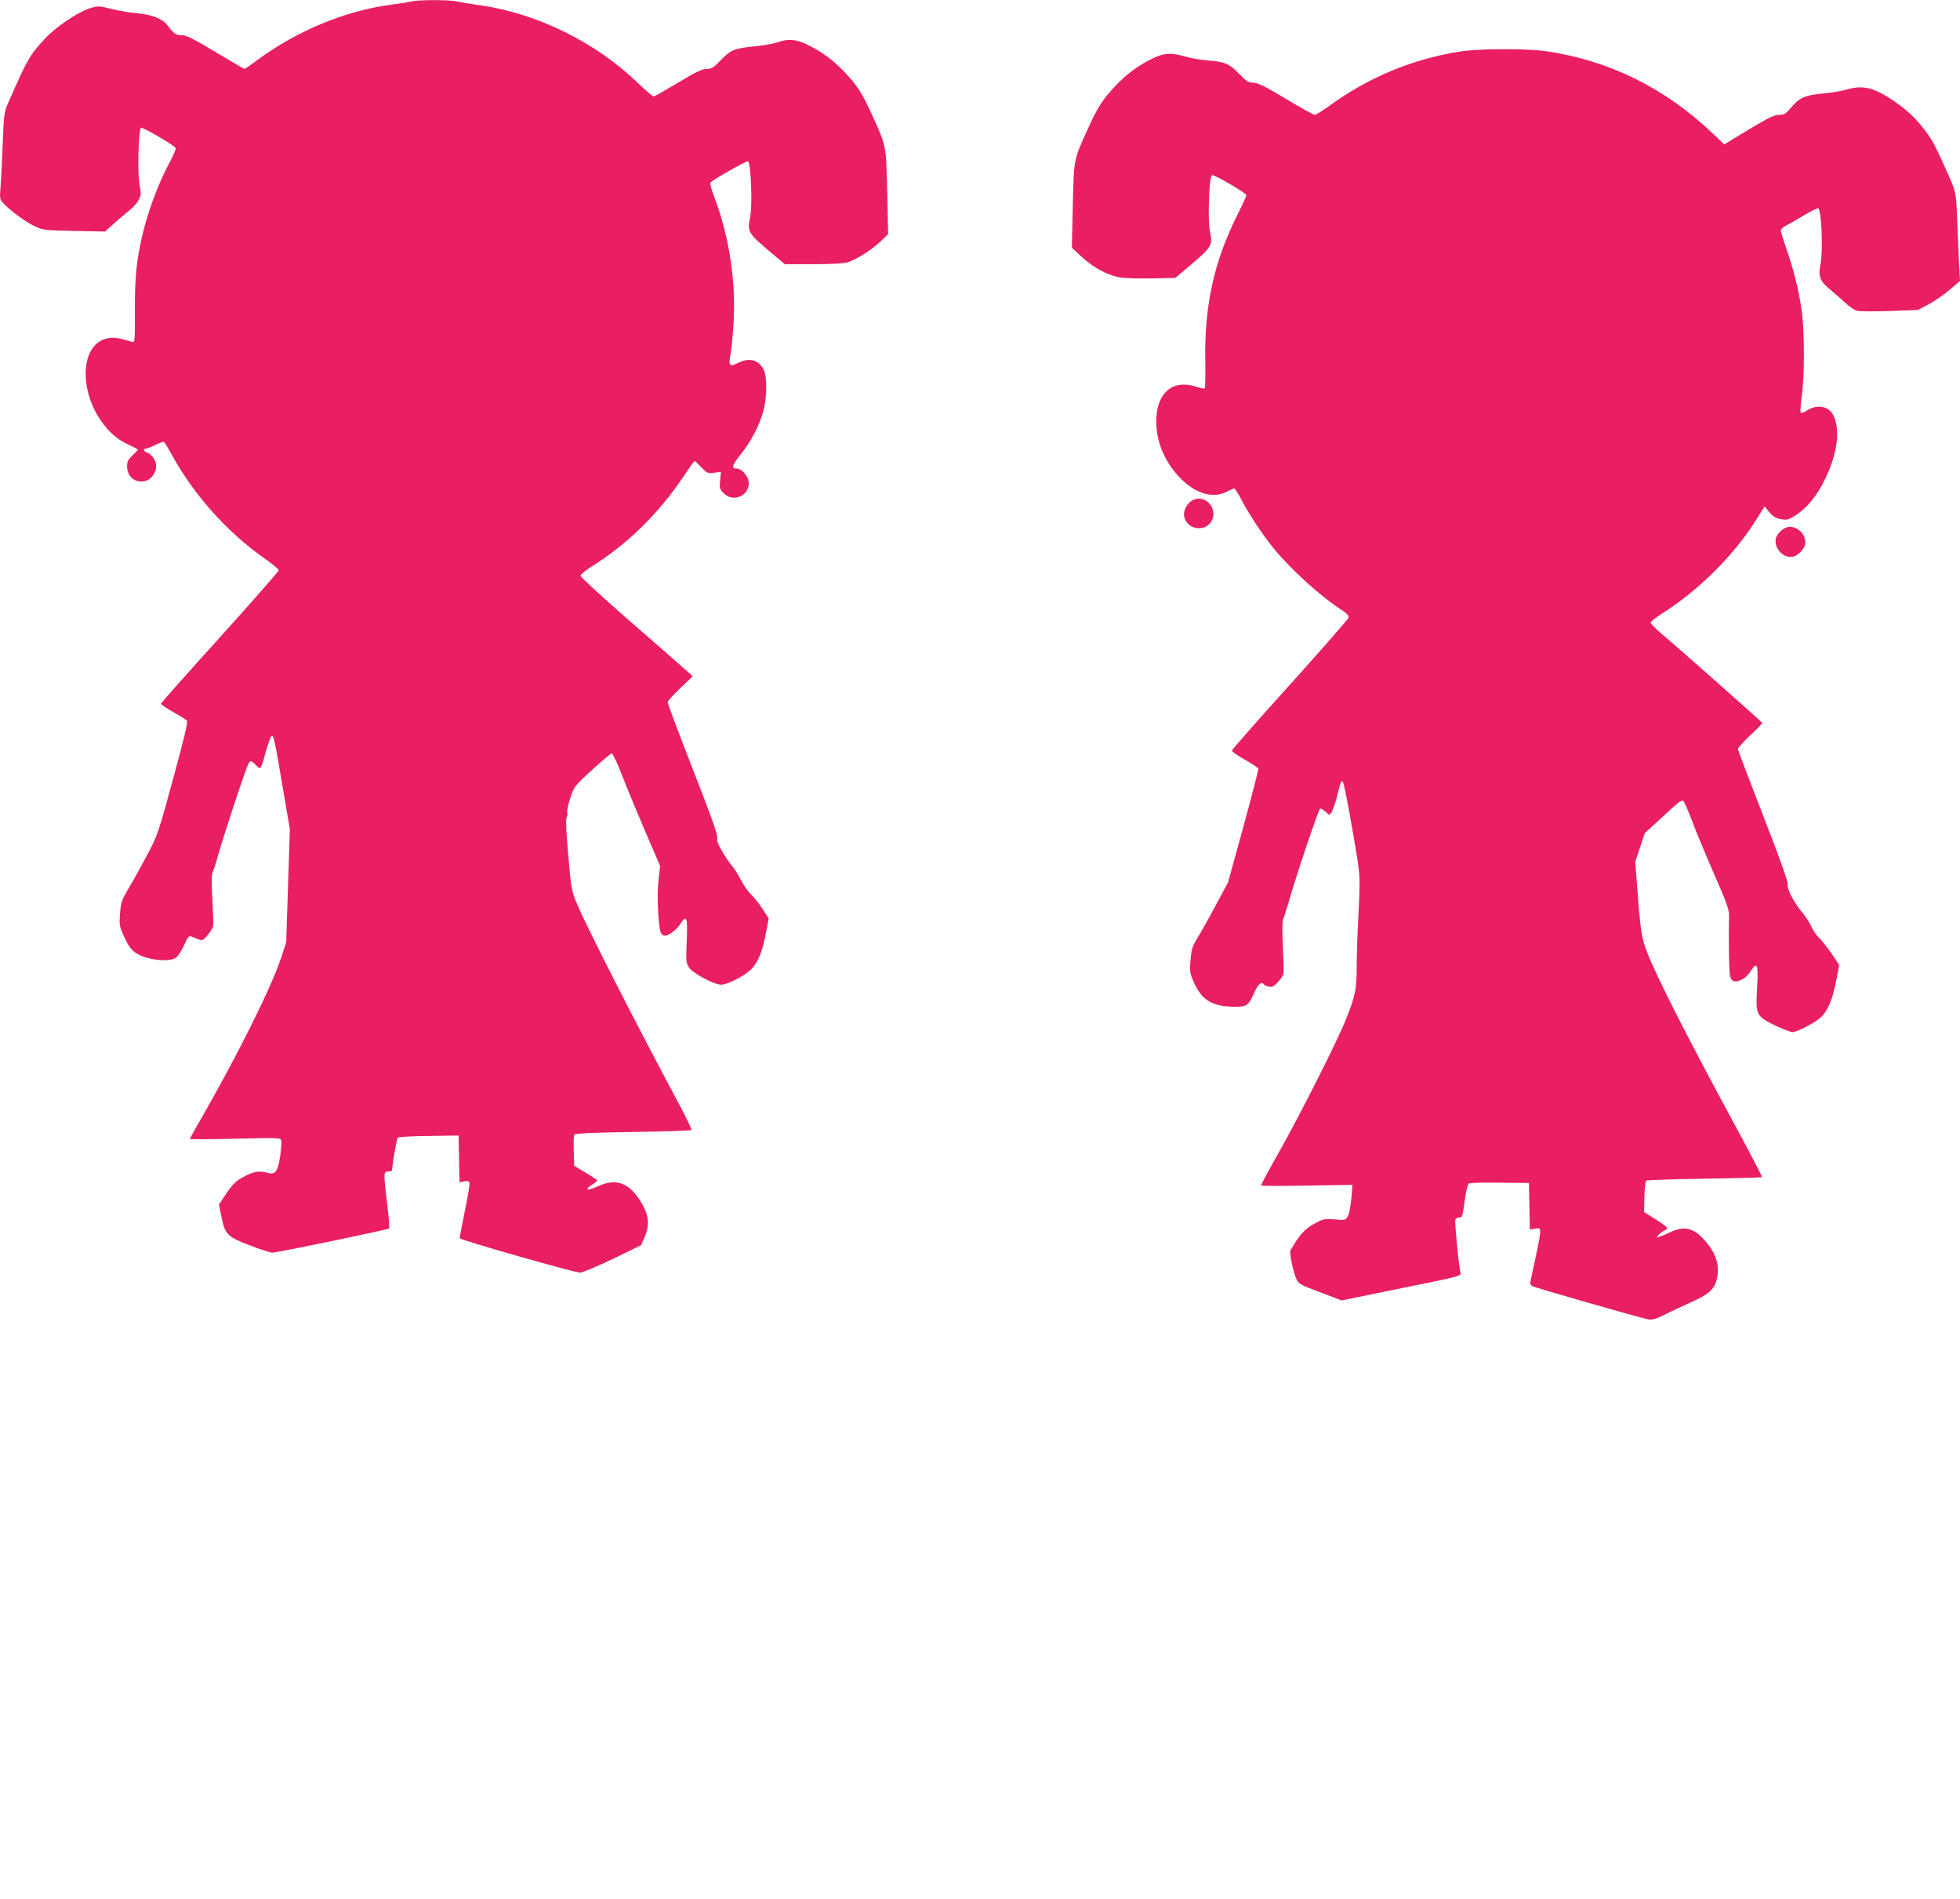 <?xml version="1.0" standalone="no"?>
<!DOCTYPE svg PUBLIC "-//W3C//DTD SVG 20010904//EN"
 "http://www.w3.org/TR/2001/REC-SVG-20010904/DTD/svg10.dtd">
<svg version="1.0" xmlns="http://www.w3.org/2000/svg"
 width="1280pt" height="1240pt" viewBox="0 0 1280 1240"
 preserveAspectRatio="xMidYMid meet">
<g transform="translate(0,1240) scale(0.1,-0.1)"
fill="#e91e63" stroke="none">
<path d="M2685 12390 c-16 -4 -73 -13 -125 -20 -305 -39 -624 -172 -886 -367
-39 -29 -73 -53 -77 -53 -3 0 -88 49 -189 110 -141 85 -191 110 -219 110 -40
0 -55 10 -93 62 -34 46 -102 73 -206 82 -41 3 -113 16 -160 27 -81 21 -87 21
-140 6 -77 -23 -224 -121 -297 -200 -100 -108 -114 -133 -241 -422 -24 -55
-27 -75 -34 -255 -4 -107 -10 -235 -14 -283 -7 -88 -6 -88 22 -118 46 -49 144
-120 204 -148 52 -24 65 -25 255 -29 l201 -4 60 54 c32 29 78 67 100 85 22 17
49 47 59 67 17 32 18 40 6 101 -14 71 -7 360 10 370 10 7 220 -115 226 -132 3
-6 -15 -49 -40 -95 -63 -115 -131 -292 -166 -429 -48 -185 -62 -317 -60 -544
1 -165 -1 -200 -12 -198 -8 1 -39 9 -69 18 -72 20 -134 7 -178 -38 -97 -100
-79 -328 37 -494 57 -80 106 -123 185 -159 31 -14 56 -28 56 -30 0 -3 -16 -20
-35 -38 -28 -26 -35 -41 -35 -70 0 -48 23 -82 64 -96 88 -29 163 80 106 153
-11 14 -29 29 -40 32 -22 7 -27 25 -7 25 8 0 35 11 62 25 27 13 52 22 56 19 4
-2 26 -38 49 -80 148 -270 367 -514 618 -688 45 -32 82 -63 82 -70 0 -7 -172
-203 -382 -436 -211 -232 -384 -428 -386 -434 -1 -6 34 -31 78 -55 45 -25 85
-50 91 -57 7 -9 -20 -122 -90 -378 -96 -353 -102 -371 -167 -494 -37 -70 -91
-168 -121 -218 -49 -83 -54 -97 -59 -170 -6 -75 -4 -83 28 -154 26 -56 44 -82
74 -102 66 -46 217 -64 263 -32 13 10 37 46 53 81 23 52 32 63 46 58 77 -32
72 -33 108 9 18 21 34 48 36 60 2 11 -1 90 -5 175 -6 102 -5 162 2 175 5 12
20 55 31 96 45 160 190 596 204 615 14 20 15 20 45 -9 36 -34 31 -41 71 99 15
50 30 90 35 90 13 0 20 -33 71 -334 l47 -276 -12 -370 -12 -369 -35 -106 c-63
-190 -288 -640 -520 -1044 -41 -70 -74 -131 -74 -134 0 -2 133 -2 295 2 271 7
295 6 301 -9 4 -9 1 -55 -6 -102 -15 -103 -32 -127 -82 -112 -54 15 -85 11
-146 -20 -62 -32 -80 -49 -135 -131 l-37 -56 16 -79 c24 -117 38 -131 187
-188 68 -26 134 -47 145 -47 32 0 756 150 763 158 4 4 -2 75 -12 157 -25 207
-25 215 6 215 14 0 25 3 25 8 2 40 31 207 37 213 5 5 96 10 203 11 l195 3 3
-153 3 -153 29 6 c22 5 32 2 36 -8 3 -8 -11 -93 -31 -188 -19 -94 -34 -173
-33 -175 16 -15 748 -224 786 -224 16 0 112 40 214 89 l185 90 23 53 c37 87
27 156 -40 253 -72 105 -154 130 -264 79 -68 -31 -95 -27 -44 7 21 13 38 27
38 30 0 4 -34 27 -75 51 l-75 45 -3 97 c-2 53 0 101 4 107 4 8 131 13 383 17
207 3 379 9 382 13 2 4 -29 70 -69 146 -279 520 -605 1159 -676 1324 -39 92
-40 98 -60 323 -13 152 -17 235 -11 247 6 9 7 24 4 33 -3 8 6 51 20 94 26 77
28 79 143 185 64 59 122 107 128 107 7 0 36 -62 65 -137 29 -76 98 -241 152
-368 l99 -230 -10 -90 c-7 -59 -8 -134 -2 -219 8 -125 15 -145 46 -146 22 0
76 41 97 75 43 65 49 49 43 -107 -6 -133 -5 -145 14 -175 24 -38 164 -113 211
-113 41 0 157 60 197 102 44 46 71 111 94 230 l19 101 -40 61 c-21 34 -56 77
-76 96 -20 19 -49 62 -66 95 -17 33 -40 71 -53 85 -13 14 -42 56 -65 94 -30
51 -40 75 -35 93 4 18 -40 142 -160 449 -91 233 -165 430 -165 438 0 7 37 49
82 92 l82 78 -65 58 c-35 31 -200 176 -366 320 -166 145 -302 270 -302 278 0
8 30 34 67 57 236 146 445 350 608 595 36 54 67 98 70 98 3 0 23 -19 44 -41
38 -40 42 -41 84 -36 l44 6 -5 -55 c-5 -50 -4 -57 22 -84 60 -62 165 -21 165
65 0 42 -44 95 -79 95 -37 0 -32 19 28 95 68 85 121 188 147 285 24 87 24 224
1 267 -35 65 -94 80 -169 42 -51 -26 -61 -17 -49 48 6 27 15 113 20 190 21
279 -25 590 -127 854 -16 43 -27 81 -23 86 13 18 235 144 246 139 19 -7 30
-288 14 -363 -20 -98 -17 -104 151 -245 l75 -63 185 0 c118 0 200 4 225 12 58
18 156 80 215 136 l50 48 -6 277 c-8 311 -4 292 -98 500 -66 145 -97 193 -185
286 -74 77 -151 133 -244 177 -70 33 -123 37 -188 13 -24 -8 -86 -20 -137 -25
-145 -14 -169 -23 -233 -90 -49 -51 -61 -59 -94 -59 -29 0 -69 -19 -187 -90
-82 -49 -154 -90 -160 -90 -6 0 -52 40 -102 88 -276 266 -655 453 -1026 507
-63 9 -134 20 -158 26 -50 11 -254 11 -297 -1z"/>
<path d="M9538 12064 c-315 -49 -604 -170 -865 -361 -40 -29 -79 -53 -87 -53
-8 0 -93 47 -189 105 -139 83 -183 105 -212 105 -33 0 -45 8 -94 59 -63 66
-92 78 -211 87 -41 3 -105 15 -141 25 -91 26 -133 24 -206 -10 -93 -44 -170
-100 -244 -177 -88 -93 -119 -141 -185 -286 -94 -208 -90 -189 -98 -499 l-6
-277 66 -61 c75 -68 159 -114 239 -131 32 -7 120 -10 212 -8 l158 3 95 80
c146 124 151 132 131 228 -15 74 -5 356 14 363 14 6 225 -117 225 -131 0 -5
-29 -68 -65 -140 -147 -298 -209 -580 -204 -932 2 -100 0 -185 -3 -189 -4 -3
-30 2 -58 11 -145 48 -249 -33 -258 -201 -8 -140 45 -277 148 -388 102 -109
221 -145 313 -96 20 11 41 20 47 20 5 0 25 -30 44 -67 44 -88 137 -229 213
-323 113 -139 313 -320 456 -411 23 -15 36 -31 35 -41 -2 -9 -174 -206 -383
-438 -209 -231 -380 -426 -380 -432 0 -6 38 -32 85 -59 47 -27 86 -53 88 -58
2 -5 -42 -174 -97 -376 l-101 -367 -79 -147 c-43 -81 -97 -177 -119 -213 -35
-57 -41 -76 -47 -146 -7 -73 -5 -84 20 -143 52 -119 118 -160 261 -163 86 -1
97 6 135 92 26 57 49 77 63 53 3 -5 18 -11 33 -14 22 -4 33 2 59 30 18 19 34
44 36 56 2 12 0 92 -4 177 -5 92 -4 163 1 175 5 11 19 54 31 95 56 197 202
630 212 630 7 0 22 -10 36 -22 23 -22 24 -22 37 -5 7 10 23 55 35 100 28 110
29 112 40 101 9 -9 78 -383 101 -550 10 -73 10 -136 1 -310 -7 -121 -12 -277
-12 -349 0 -144 -9 -187 -67 -334 -53 -137 -302 -629 -441 -876 -66 -115 -118
-213 -116 -216 2 -4 137 -4 300 -1 l297 5 -8 -89 c-4 -51 -14 -101 -23 -116
-16 -27 -18 -27 -86 -21 -68 5 -74 4 -136 -30 -62 -34 -96 -74 -153 -173 -8
-15 20 -148 39 -185 17 -35 19 -36 172 -94 l124 -47 351 72 c458 93 430 85
423 118 -12 63 -37 324 -32 337 3 8 14 15 25 15 21 0 21 -2 41 140 6 41 16 78
23 82 7 4 98 7 202 5 l190 -2 3 -152 3 -152 34 6 c48 8 49 22 -30 -344 -4 -15
1 -25 13 -32 22 -11 703 -207 753 -216 29 -5 49 0 106 28 38 20 116 56 174 82
113 50 152 83 168 142 27 96 0 182 -86 274 -69 74 -132 85 -223 39 -19 -9 -46
-21 -60 -25 -25 -8 -25 -7 -6 13 10 12 27 24 38 28 30 9 17 24 -62 73 l-73 46
2 100 c1 55 7 102 12 106 6 3 177 9 381 12 203 3 372 8 375 10 2 3 -70 142
-160 309 -321 592 -524 990 -591 1161 -34 87 -42 133 -61 385 l-16 204 31 93
31 94 121 111 c98 92 122 110 132 99 7 -8 32 -66 56 -129 23 -63 88 -218 143
-345 87 -198 100 -237 99 -280 -4 -141 -1 -354 6 -385 6 -25 14 -36 29 -38 34
-5 81 25 108 69 41 63 48 43 40 -110 -10 -180 -7 -186 117 -247 51 -24 102
-44 114 -44 30 0 151 64 187 98 43 41 76 119 98 235 l20 106 -49 73 c-28 40
-64 86 -82 103 -17 16 -40 50 -51 75 -11 25 -37 65 -58 90 -56 67 -102 156
-96 183 4 15 -48 162 -159 447 -91 234 -166 431 -166 439 0 8 36 48 80 89 45
41 80 78 78 82 -3 7 -529 473 -671 594 -31 27 -57 54 -57 60 0 7 34 34 75 60
243 154 473 384 621 623 l48 76 31 -38 c24 -28 43 -39 75 -45 40 -7 49 -5 95
24 77 50 141 128 195 240 79 163 99 317 54 412 -31 65 -112 78 -182 28 -13 -9
-27 -12 -32 -8 -4 5 -1 52 6 104 20 132 19 438 -1 570 -19 131 -53 264 -99
397 -20 56 -36 109 -36 117 0 9 15 23 33 32 17 9 69 38 113 65 45 27 89 49 97
49 22 0 34 -274 16 -364 -16 -83 -5 -112 70 -173 31 -26 74 -64 97 -85 22 -21
54 -42 70 -47 17 -5 113 -5 215 -2 l184 7 71 37 c38 21 100 63 137 95 l67 57
-5 95 c-3 52 -9 183 -13 290 -9 215 0 181 -104 410 -55 120 -79 159 -151 243
-64 74 -169 153 -262 198 -69 34 -132 37 -210 13 -27 -8 -93 -19 -145 -24
-120 -11 -158 -27 -211 -90 -37 -44 -47 -50 -81 -50 -31 0 -69 -19 -198 -96
l-160 -97 -74 71 c-313 297 -672 475 -1084 537 -127 19 -441 18 -564 -1z"/>
<path d="M7784 9131 c-36 -22 -59 -70 -50 -107 23 -92 154 -100 185 -11 29 83
-62 163 -135 118z"/>
<path d="M11632 8935 c-16 -14 -32 -37 -35 -52 -12 -65 51 -132 113 -118 36 8
80 58 80 90 0 58 -47 105 -104 105 -13 0 -38 -11 -54 -25z"/>
</g>
</svg>
